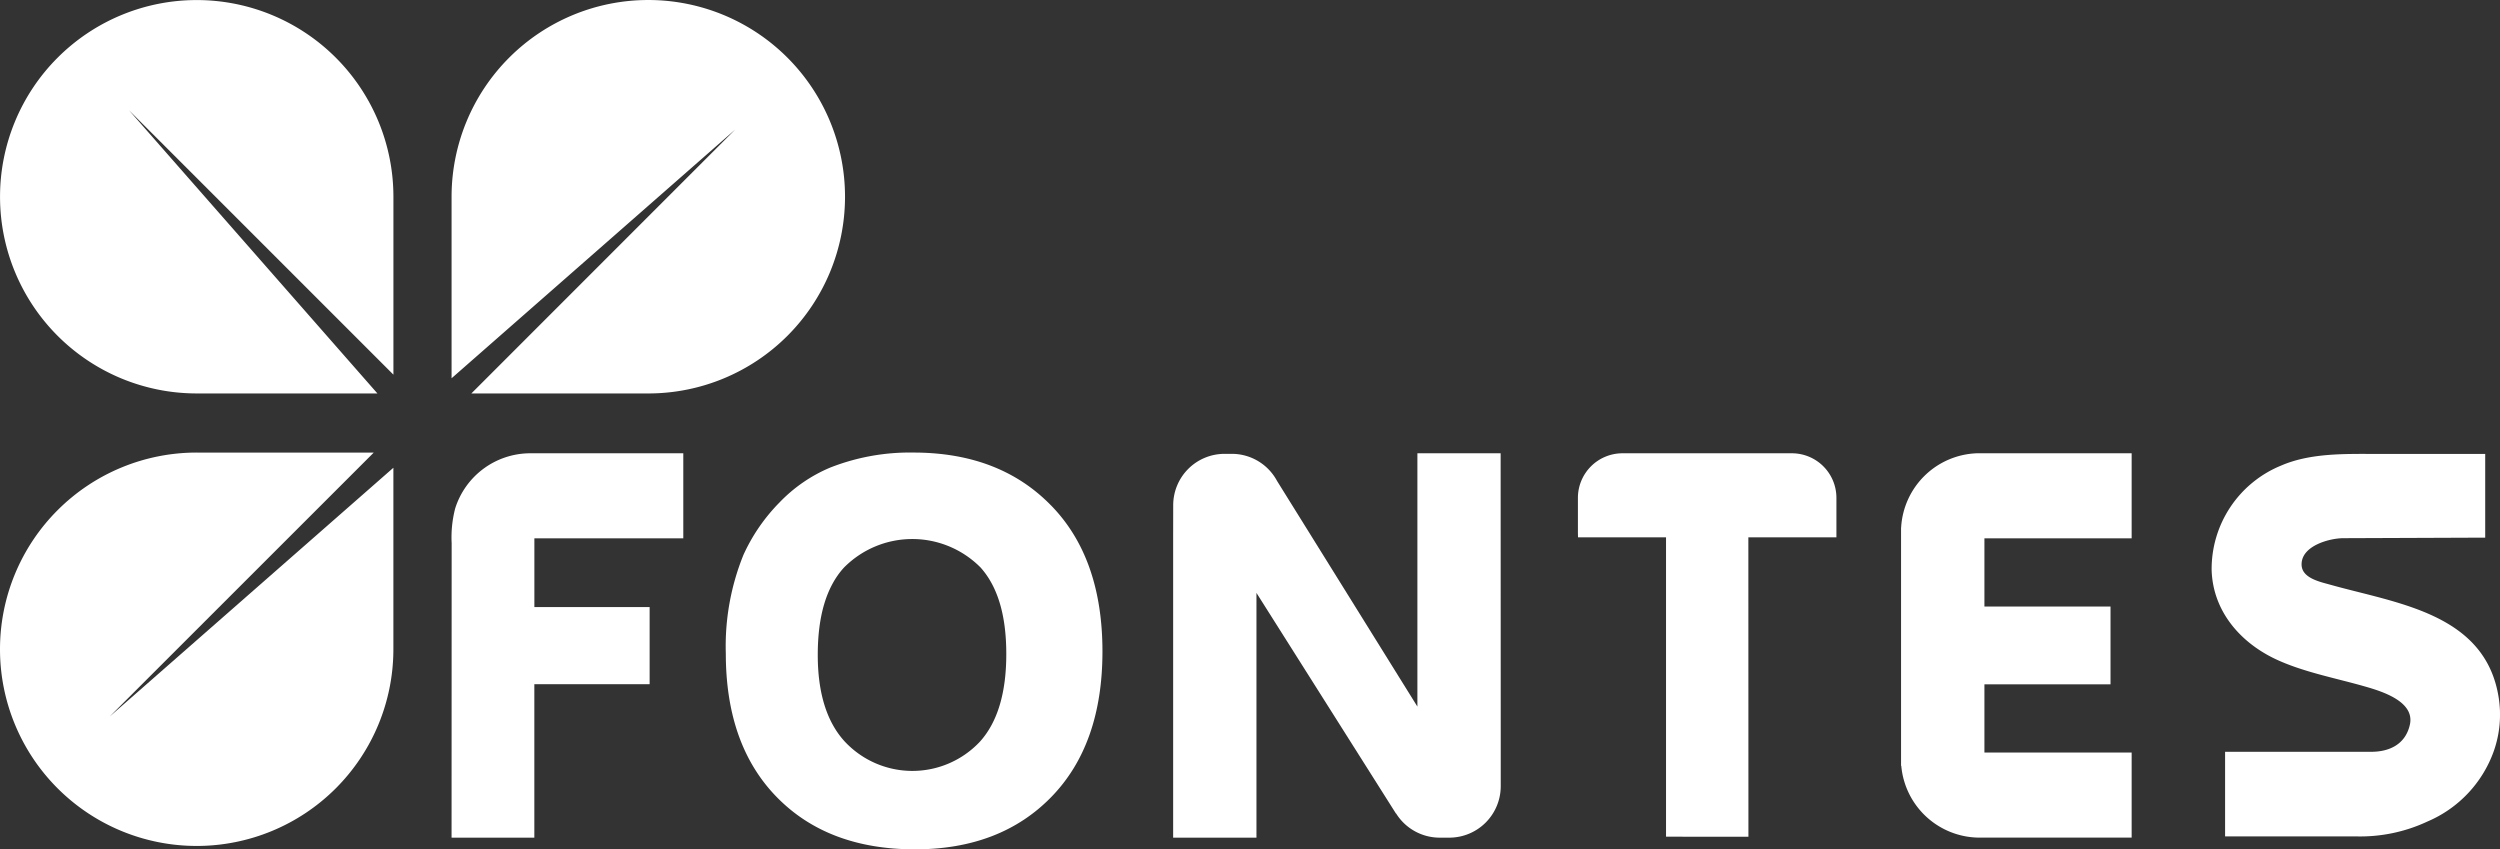 <svg xmlns="http://www.w3.org/2000/svg" width="248.458" height="84.41" viewBox="0 0 248.458 84.41"><rect x="0" y="0" width="248.458" height="84.41" fill="#333333" stroke="none"/><defs><style>.a{fill:#fff;fill-rule:evenodd;}</style></defs><g transform="translate(-4532.79 -6082.29)"><path class="a" d="M6534.225,6121.393h-17.589l26.224-26.231-28.189,24.721v-18.04a19.551,19.551,0,1,1,19.555,19.55Z" transform="translate(-1937.002)"/><path class="a" d="M4552.336,8068.561h17.6l-26.243,26.233,28.193-24.724v18.039a19.548,19.548,0,1,1-19.549-19.549Z" transform="translate(0 -1941.293)"/><path class="a" d="M6514.67,8109.879h8.226V8094.63h11.458v-7.668H6522.9v-6.829h14.8v-8.454h-15.231a7.834,7.834,0,0,0-7.44,5.483,11.5,11.5,0,0,0-.35,3.458Z" transform="translate(-1937.002 -1944.341)"/><path class="a" d="M11466.854,8080.035v29.748l8.189.008-.007-29.756h8.752v-3.944a4.428,4.428,0,0,0-4.409-4.411h-16.871a4.431,4.431,0,0,0-4.411,4.411v3.495l.01.45Z" transform="translate(-6768.489 -1944.341)"/><path class="a" d="M14246.121,8075.595a11.1,11.1,0,0,0-6.894,10.41c.133,3.994,2.756,7.077,6.237,8.764,2.742,1.32,6.049,1.93,8.972,2.768,1.639.468,4.976,1.469,4.5,3.767-.431,2.016-2.079,2.732-3.84,2.732h-14.533v8.407l12.994,0a15.749,15.749,0,0,0,7.13-1.484,11.959,11.959,0,0,0,6.582-6.993,10.913,10.913,0,0,0,.472-5.4c-1.357-8.29-10.107-9.277-16.666-11.12-1.039-.292-2.835-.648-2.906-1.946-.1-1.929,2.772-2.686,4.131-2.693l14.115-.055v-8.319h-10.823C14252.457,8074.432,14249.038,8074.33,14246.121,8075.595Z" transform="translate(-9486.637 -1947.03)"/><path class="a" d="M12883.892,8071.68v0a7.822,7.822,0,0,0-7.516,7.395h-.007v23.663h.022a7.827,7.827,0,0,0,7.678,7.138h15.217v-8.455h-14.632v-6.779h12.532v-7.735h-12.532v-6.777h14.632v-8.454Z" transform="translate(-8154.646 -1944.341)"/><path class="a" d="M7743.58,8097.284a9.2,9.2,0,0,1-13.462-.029c-1.78-1.956-2.66-4.828-2.66-8.59,0-3.86.854-6.739,2.583-8.653a9.547,9.547,0,0,1,13.6-.027c1.7,1.9,2.553,4.748,2.553,8.574C7746.2,8092.427,7745.327,8095.344,7743.58,8097.284Zm7.051-23.481q-5.111-5.237-13.633-5.244a21.6,21.6,0,0,0-8.342,1.508,15.071,15.071,0,0,0-4.992,3.443,18.011,18.011,0,0,0-3.594,5.223,24.175,24.175,0,0,0-1.751,9.79q0,9.1,5.071,14.283t13.717,5.186q8.5,0,13.571-5.213t5.074-14.445Q7755.753,8079.03,7750.631,8073.8Z" transform="translate(-3113.396 -1941.292)"/><path class="a" d="M9681.62,8080.192v29.688h8.28l0-24.324,13.86,21.922.016-.005a5.113,5.113,0,0,0,4.32,2.407h.981a5.116,5.116,0,0,0,5.1-5.091v-4.568l-.01-28.54h-8.273v25.173l-13.951-22.43a5.1,5.1,0,0,0-4.478-2.689h-.751a5.107,5.107,0,0,0-5.088,5.091Z" transform="translate(-5032.239 -1944.341)"/><path class="a" d="M4552.336,6121.393H4570.3l-24.687-28.143,26.276,26.275v-17.683a19.548,19.548,0,1,0-19.549,19.55Z" transform="translate(0)"/></g></svg>